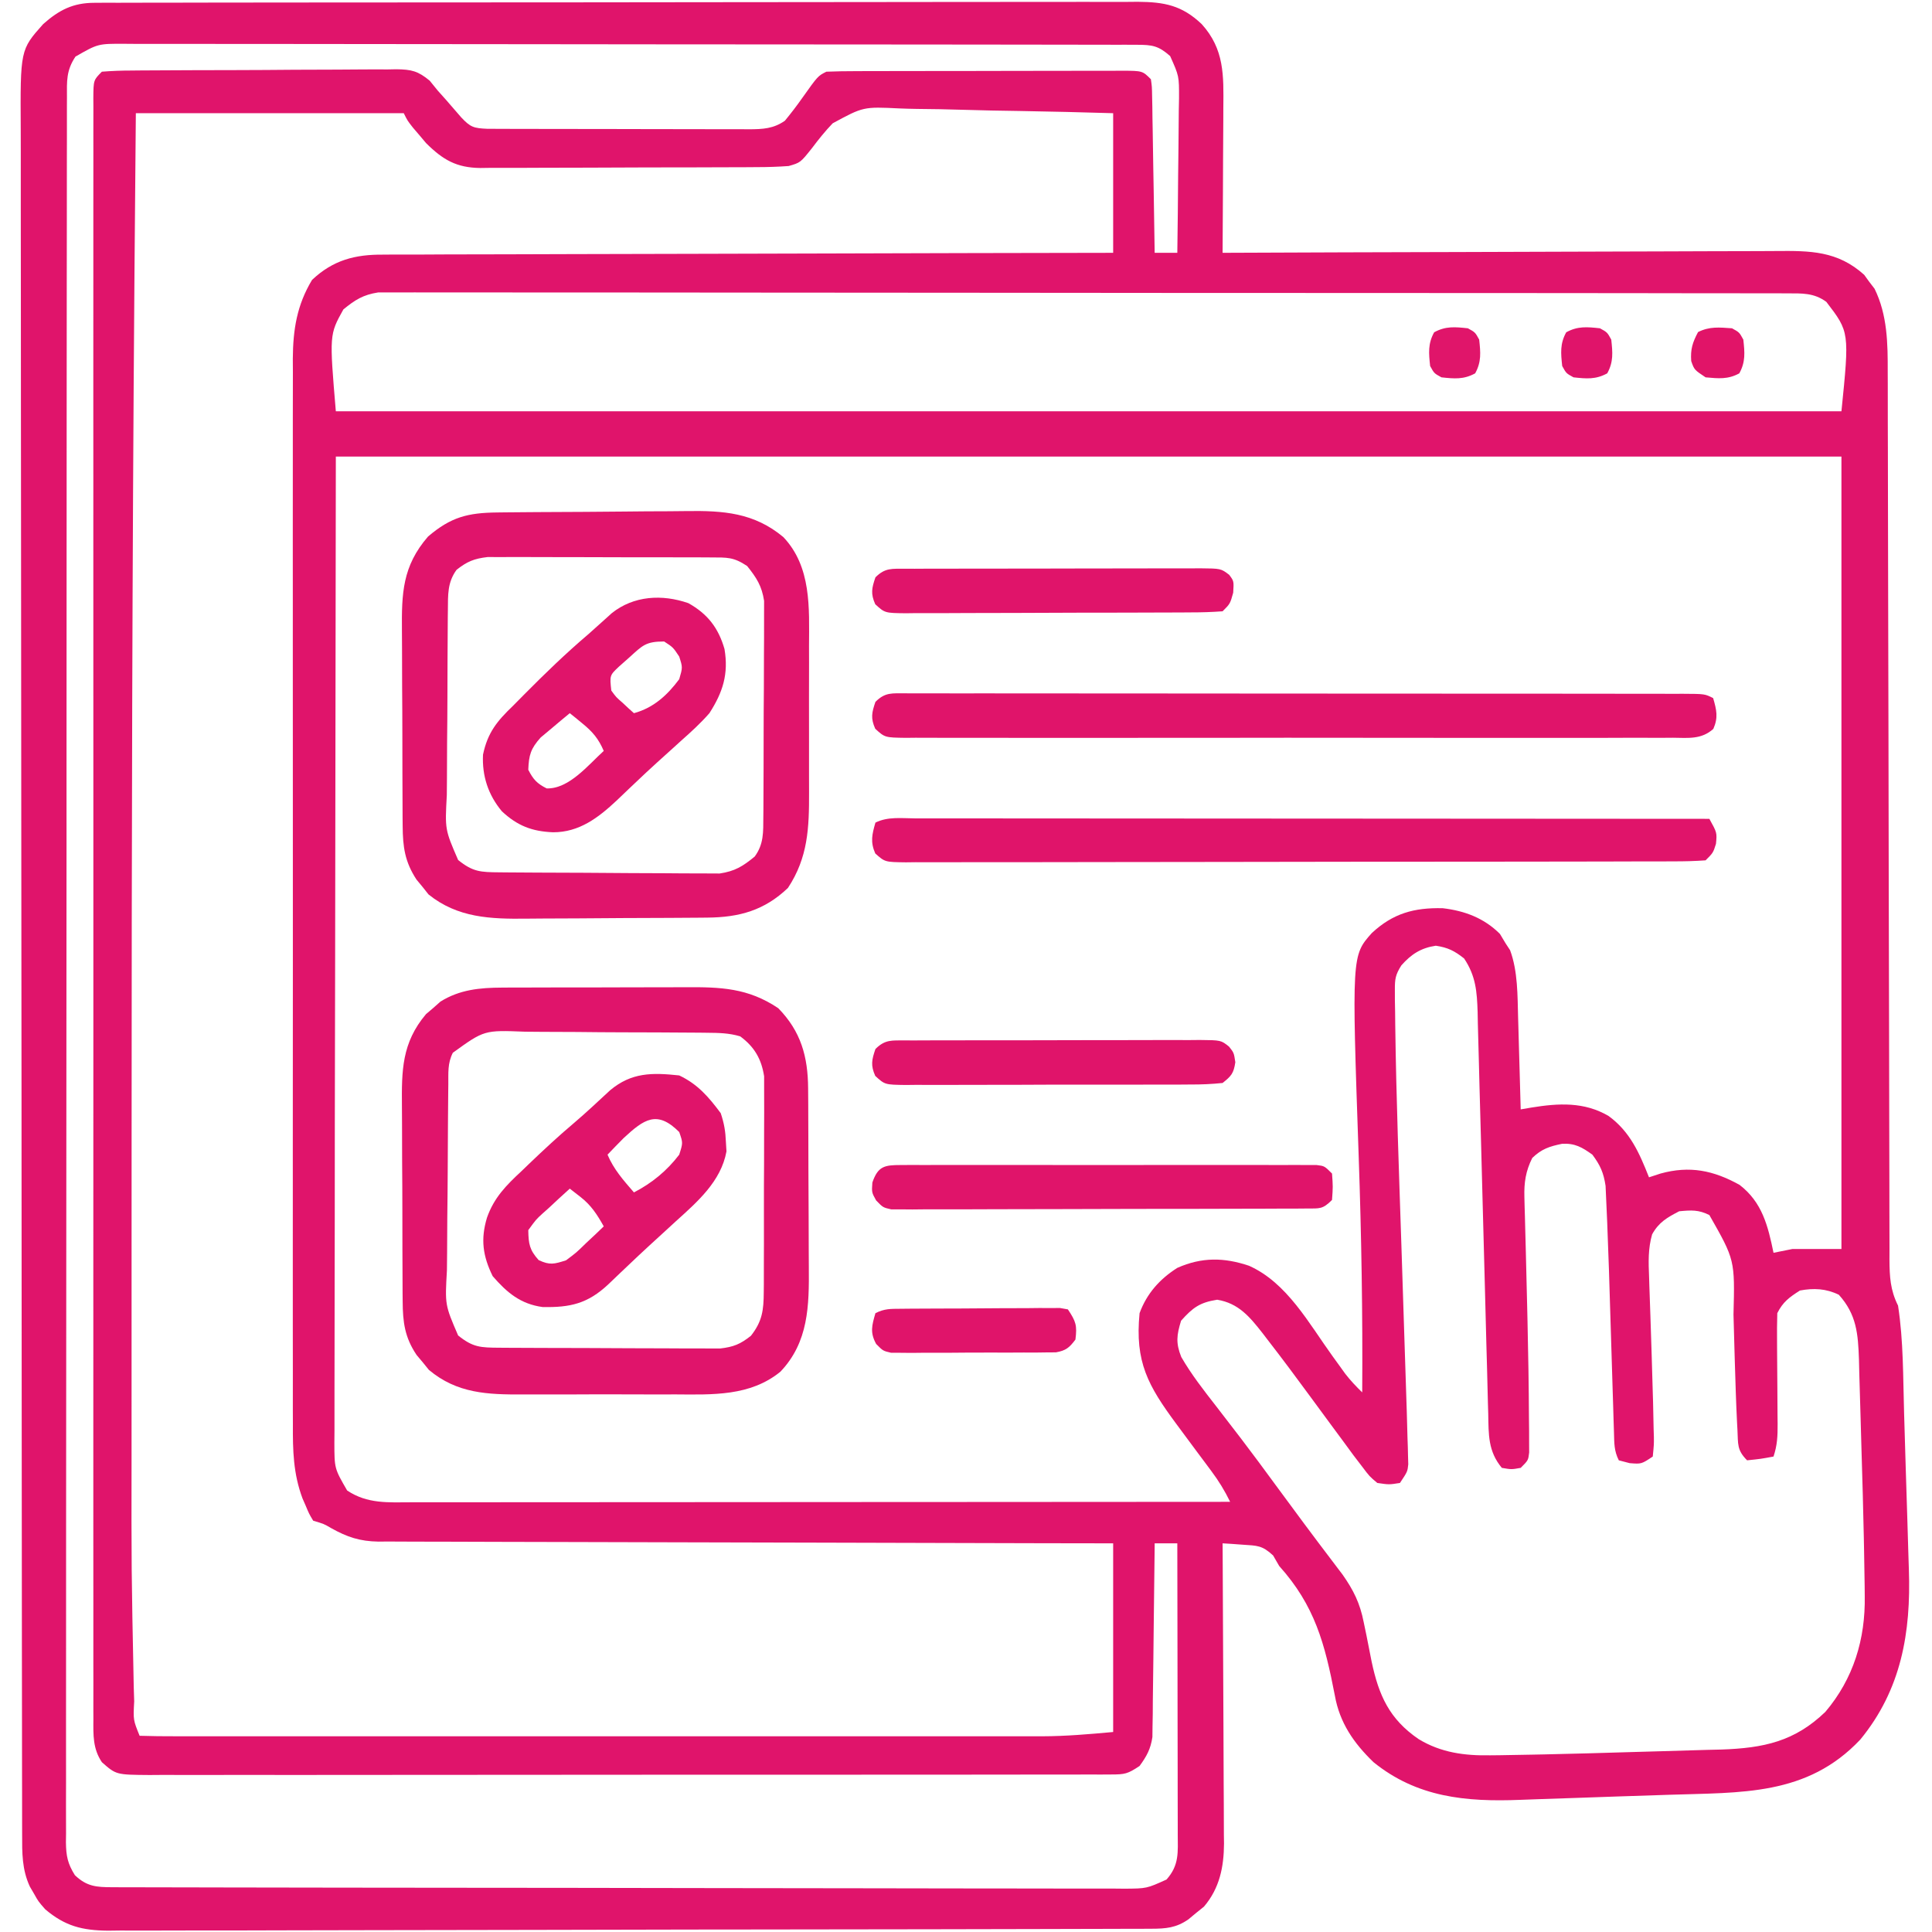 <?xml version="1.0" encoding="UTF-8"?>
<svg version="1.1" xmlns="http://www.w3.org/2000/svg" width="512" height="512">
<path d="M0 0 C1.521 -0.01 1.521 -0.01 3.072 -0.02 C4.184 -0.016 5.296 -0.013 6.442 -0.01 C7.624 -0.015 8.807 -0.019 10.026 -0.024 C13.31 -0.034 16.593 -0.036 19.877 -0.033 C23.419 -0.033 26.96 -0.044 30.501 -0.054 C37.44 -0.07 44.379 -0.076 51.318 -0.077 C56.958 -0.078 62.598 -0.082 68.238 -0.088 C84.227 -0.106 100.216 -0.115 116.204 -0.114 C117.067 -0.113 117.929 -0.113 118.817 -0.113 C119.68 -0.113 120.543 -0.113 121.433 -0.113 C135.421 -0.112 149.41 -0.131 163.398 -0.16 C177.76 -0.188 192.121 -0.202 206.483 -0.2 C214.546 -0.2 222.61 -0.205 230.674 -0.227 C237.54 -0.245 244.405 -0.249 251.271 -0.236 C254.774 -0.229 258.276 -0.229 261.779 -0.246 C265.577 -0.262 269.375 -0.253 273.174 -0.237 C274.279 -0.247 275.384 -0.258 276.523 -0.268 C283.563 -0.205 288.182 0.642 293.451 5.634 C299.501 12.302 299.276 19.284 299.194 27.781 C299.189 29.433 299.189 29.433 299.185 31.118 C299.174 34.623 299.149 38.127 299.123 41.632 C299.113 44.014 299.104 46.395 299.096 48.777 C299.074 54.604 299.041 60.43 298.998 66.257 C299.816 66.254 300.633 66.25 301.475 66.246 C321.372 66.158 341.27 66.092 361.168 66.05 C370.791 66.029 380.413 66.001 390.035 65.956 C398.424 65.916 406.812 65.89 415.2 65.881 C419.641 65.876 424.081 65.863 428.521 65.834 C432.704 65.807 436.886 65.799 441.069 65.805 C442.601 65.804 444.133 65.796 445.665 65.78 C454.698 65.694 461.969 65.723 469.022 72.081 C469.468 72.696 469.914 73.311 470.373 73.945 C471.066 74.848 471.066 74.848 471.772 75.769 C475.197 82.718 475.29 90.312 475.263 97.911 C475.268 98.948 475.272 99.985 475.277 101.054 C475.289 104.511 475.287 107.967 475.285 111.424 C475.291 113.91 475.298 116.396 475.306 118.882 C475.321 124.225 475.33 129.568 475.334 134.911 C475.34 142.641 475.358 150.371 475.38 158.102 C475.416 170.653 475.444 183.204 475.467 195.755 C475.468 196.505 475.469 197.255 475.471 198.028 C475.481 204.117 475.492 210.206 475.502 216.295 C475.511 221.624 475.521 226.953 475.53 232.281 C475.531 233.032 475.533 233.782 475.534 234.555 C475.557 247.066 475.587 259.577 475.622 272.088 C475.644 279.8 475.659 287.512 475.664 295.225 C475.669 301.129 475.684 307.033 475.702 312.937 C475.708 315.36 475.711 317.783 475.709 320.206 C475.708 323.508 475.719 326.81 475.733 330.112 C475.73 331.075 475.727 332.039 475.723 333.032 C475.755 337.588 475.928 341.099 477.998 345.257 C479.454 354.634 479.319 364.348 479.604 373.828 C479.627 374.598 479.651 375.369 479.675 376.164 C479.8 380.234 479.921 384.304 480.038 388.375 C480.159 392.549 480.294 396.722 480.432 400.895 C480.537 404.136 480.631 407.377 480.723 410.619 C480.768 412.157 480.817 413.695 480.87 415.233 C481.436 431.854 478.882 447.005 467.998 460.257 C453.857 475.254 436.464 474.242 417.127 474.898 C416.395 474.923 415.664 474.948 414.91 474.973 C411.042 475.104 407.174 475.229 403.307 475.352 C400.144 475.453 396.982 475.564 393.82 475.684 C389.954 475.83 386.088 475.959 382.221 476.076 C380.767 476.123 379.313 476.176 377.86 476.235 C363.487 476.808 350.515 475.585 338.998 466.257 C333.766 461.218 330.023 455.812 328.744 448.574 C326.092 434.828 323.449 424.784 313.998 414.257 C313.465 413.336 312.931 412.414 312.381 411.464 C309.483 408.78 308.21 408.881 304.349 408.619 C303.35 408.546 302.351 408.474 301.321 408.398 C300.554 408.352 299.788 408.305 298.998 408.257 C299.008 409.847 299.008 409.847 299.019 411.468 C299.079 421.473 299.124 431.477 299.154 441.482 C299.169 446.625 299.191 451.768 299.225 456.911 C299.257 461.877 299.275 466.844 299.283 471.811 C299.288 473.702 299.299 475.593 299.316 477.485 C299.337 480.141 299.34 482.798 299.339 485.455 C299.355 486.618 299.355 486.618 299.372 487.804 C299.337 494.026 298.209 499.658 294.061 504.535 C293.38 505.082 292.7 505.63 291.998 506.195 C291.318 506.761 290.637 507.327 289.936 507.91 C286.687 510.169 283.963 510.384 280.122 510.394 C279.111 510.399 278.1 510.404 277.058 510.41 C275.944 510.41 274.83 510.411 273.682 510.411 C271.91 510.418 271.91 510.418 270.103 510.424 C266.818 510.436 263.534 510.442 260.25 510.447 C256.71 510.453 253.17 510.464 249.63 510.475 C241.078 510.499 232.526 510.514 223.974 510.527 C221.558 510.531 219.143 510.535 216.728 510.539 C201.729 510.564 186.731 510.586 171.733 510.598 C168.258 510.601 164.784 510.604 161.31 510.607 C160.015 510.608 160.015 510.608 158.693 510.61 C144.705 510.622 130.718 510.656 116.73 510.697 C102.369 510.74 88.009 510.763 73.649 510.768 C65.585 510.772 57.522 510.784 49.459 510.816 C42.592 510.844 35.726 510.855 28.859 510.844 C25.356 510.839 21.853 510.842 18.35 510.867 C14.55 510.889 10.75 510.881 6.95 510.865 C5.847 510.879 4.744 510.893 3.607 510.907 C-3.198 510.837 -7.744 509.706 -13.002 505.257 C-14.842 503.16 -14.842 503.16 -15.939 501.195 C-16.319 500.544 -16.7 499.893 -17.092 499.222 C-19.192 494.688 -19.146 490.285 -19.136 485.359 C-19.138 484.554 -19.141 483.749 -19.143 482.919 C-19.15 480.203 -19.149 477.488 -19.149 474.773 C-19.152 472.813 -19.156 470.853 -19.16 468.894 C-19.17 463.495 -19.174 458.096 -19.176 452.697 C-19.18 446.88 -19.19 441.062 -19.199 435.245 C-19.218 421.189 -19.228 407.133 -19.237 393.078 C-19.242 386.461 -19.247 379.845 -19.252 373.229 C-19.269 351.239 -19.284 329.249 -19.291 307.259 C-19.292 305.837 -19.292 304.414 -19.292 302.992 C-19.293 302.287 -19.293 301.582 -19.293 300.855 C-19.294 297.282 -19.296 293.709 -19.297 290.136 C-19.297 289.427 -19.297 288.717 -19.298 287.987 C-19.305 264.997 -19.329 242.006 -19.361 219.016 C-19.396 194.709 -19.415 170.402 -19.419 146.095 C-19.421 132.845 -19.43 119.595 -19.455 106.346 C-19.477 95.063 -19.485 83.78 -19.475 72.497 C-19.471 66.74 -19.473 60.983 -19.492 55.226 C-19.51 49.954 -19.509 44.683 -19.493 39.411 C-19.491 37.506 -19.495 35.6 -19.507 33.694 C-19.631 12.452 -19.631 12.452 -13.554 5.633 C-9.321 1.882 -5.617 0.009 0 0 Z M-5.002 14.257 C-7.469 17.959 -7.282 20.765 -7.259 25.046 C-7.262 25.852 -7.266 26.658 -7.27 27.488 C-7.279 30.21 -7.274 32.933 -7.269 35.655 C-7.273 37.618 -7.277 39.58 -7.283 41.542 C-7.295 46.953 -7.295 52.364 -7.292 57.775 C-7.292 63.603 -7.303 69.431 -7.313 75.26 C-7.329 86.685 -7.335 98.11 -7.336 109.536 C-7.337 118.819 -7.341 128.102 -7.347 137.386 C-7.349 140.056 -7.351 142.726 -7.353 145.396 C-7.353 146.06 -7.353 146.723 -7.354 147.407 C-7.366 166.082 -7.374 184.758 -7.373 203.433 C-7.373 204.137 -7.373 204.842 -7.373 205.567 C-7.373 209.138 -7.373 212.708 -7.373 216.279 C-7.372 216.988 -7.372 217.697 -7.372 218.428 C-7.372 219.862 -7.372 221.296 -7.372 222.73 C-7.371 245.045 -7.386 267.36 -7.413 289.676 C-7.444 314.734 -7.461 339.791 -7.459 364.849 C-7.459 378.122 -7.464 391.394 -7.486 404.667 C-7.504 415.966 -7.508 427.266 -7.495 438.565 C-7.488 444.334 -7.488 450.102 -7.505 455.871 C-7.521 461.147 -7.518 466.423 -7.501 471.7 C-7.498 473.613 -7.501 475.526 -7.513 477.439 C-7.527 480.032 -7.516 482.624 -7.499 485.217 C-7.509 485.966 -7.519 486.716 -7.53 487.488 C-7.48 491.085 -7.086 493.123 -5.158 496.197 C-2 499.214 0.555 499.383 4.742 499.391 C6.215 499.398 6.215 499.398 7.717 499.405 C9.339 499.405 9.339 499.405 10.993 499.404 C12.14 499.408 13.286 499.412 14.468 499.416 C17.655 499.425 20.842 499.429 24.03 499.432 C27.465 499.436 30.901 499.445 34.337 499.454 C42.635 499.474 50.934 499.484 59.232 499.493 C63.139 499.497 67.045 499.503 70.951 499.508 C83.934 499.525 96.917 499.539 109.899 499.547 C113.268 499.549 116.637 499.55 120.006 499.552 C121.262 499.553 121.262 499.553 122.544 499.554 C136.117 499.562 149.689 499.588 163.262 499.62 C177.192 499.653 191.122 499.671 205.052 499.674 C212.875 499.676 220.698 499.685 228.521 499.711 C235.182 499.732 241.842 499.741 248.503 499.731 C251.902 499.726 255.301 499.728 258.7 499.748 C262.384 499.765 266.066 499.758 269.749 499.745 C270.826 499.756 271.903 499.767 273.012 499.778 C278.873 499.736 278.873 499.736 284.139 497.352 C287.55 493.51 287.134 490.139 287.112 485.227 C287.112 483.983 287.112 483.983 287.112 482.714 C287.112 479.966 287.104 477.217 287.096 474.468 C287.094 472.565 287.093 470.662 287.092 468.76 C287.088 463.745 287.078 458.731 287.067 453.717 C287.057 448.603 287.052 443.489 287.047 438.374 C287.036 428.335 287.019 418.296 286.998 408.257 C285.018 408.257 283.038 408.257 280.998 408.257 C280.992 408.923 280.987 409.588 280.981 410.274 C280.917 417.201 280.832 424.127 280.736 431.054 C280.703 433.639 280.675 436.224 280.652 438.809 C280.618 442.525 280.566 446.241 280.51 449.956 C280.504 451.112 280.497 452.267 280.491 453.458 C280.461 455.079 280.461 455.079 280.431 456.733 C280.42 457.681 280.408 458.629 280.397 459.606 C279.918 462.792 278.887 464.664 276.998 467.257 C273.833 469.368 273.089 469.508 269.473 469.512 C268.54 469.518 267.607 469.523 266.646 469.529 C265.619 469.526 264.593 469.522 263.535 469.518 C261.901 469.524 261.901 469.524 260.234 469.53 C256.565 469.54 252.896 469.536 249.227 469.532 C246.604 469.536 243.982 469.541 241.359 469.547 C234.963 469.56 228.567 469.562 222.17 469.56 C216.972 469.558 211.774 469.56 206.576 469.564 C205.837 469.564 205.097 469.565 204.336 469.566 C202.834 469.567 201.333 469.568 199.831 469.569 C185.741 469.58 171.651 469.578 157.561 469.572 C144.667 469.567 131.774 469.578 118.88 469.597 C105.646 469.616 92.412 469.625 79.179 469.621 C71.747 469.619 64.315 469.621 56.883 469.636 C49.894 469.649 42.906 469.646 35.918 469.633 C33.35 469.631 30.782 469.634 28.213 469.642 C24.714 469.652 21.215 469.644 17.716 469.631 C16.693 469.639 15.671 469.646 14.618 469.654 C5.768 469.586 5.768 469.586 1.998 466.257 C-0.42 462.66 -0.281 459.052 -0.253 454.868 C-0.256 454.118 -0.259 453.367 -0.262 452.594 C-0.269 450.066 -0.263 447.538 -0.256 445.01 C-0.258 443.184 -0.261 441.359 -0.265 439.534 C-0.273 434.507 -0.269 429.481 -0.263 424.454 C-0.259 419.038 -0.266 413.621 -0.271 408.205 C-0.28 397.59 -0.278 386.975 -0.272 376.36 C-0.268 367.737 -0.267 359.114 -0.269 350.491 C-0.27 349.266 -0.27 348.04 -0.27 346.777 C-0.271 344.288 -0.272 341.798 -0.272 339.309 C-0.278 315.948 -0.271 292.587 -0.261 269.225 C-0.252 249.161 -0.253 229.096 -0.262 209.031 C-0.273 185.753 -0.277 162.474 -0.271 139.195 C-0.271 136.715 -0.27 134.236 -0.269 131.756 C-0.269 130.535 -0.269 129.315 -0.268 128.058 C-0.267 119.44 -0.27 110.821 -0.274 102.203 C-0.28 91.708 -0.278 81.214 -0.268 70.719 C-0.262 65.36 -0.26 60.001 -0.267 54.642 C-0.273 49.743 -0.27 44.845 -0.259 39.946 C-0.257 38.167 -0.258 36.388 -0.263 34.608 C-0.269 32.204 -0.263 29.8 -0.253 27.395 C-0.258 26.692 -0.263 25.99 -0.268 25.266 C-0.23 20.486 -0.23 20.486 1.998 18.257 C4.651 18.043 7.201 17.953 9.857 17.951 C10.669 17.943 11.48 17.934 12.316 17.926 C15.008 17.901 17.701 17.893 20.393 17.886 C22.261 17.877 24.13 17.868 25.998 17.859 C29.92 17.842 33.842 17.835 37.763 17.832 C42.787 17.826 47.811 17.789 52.835 17.743 C56.696 17.713 60.557 17.706 64.419 17.705 C66.271 17.701 68.122 17.688 69.974 17.667 C72.567 17.641 75.158 17.645 77.751 17.658 C78.898 17.636 78.898 17.636 80.068 17.613 C84.046 17.668 85.774 18.072 88.878 20.643 C89.578 21.506 90.278 22.369 90.998 23.257 C91.714 24.056 92.429 24.856 93.166 25.679 C94.521 27.241 95.875 28.804 97.229 30.367 C99.675 32.981 100.541 33.238 104.173 33.391 C105.556 33.4 106.939 33.403 108.322 33.403 C109.077 33.406 109.831 33.409 110.609 33.413 C113.111 33.422 115.613 33.424 118.116 33.425 C119.852 33.428 121.588 33.432 123.325 33.435 C126.968 33.441 130.611 33.443 134.255 33.443 C138.924 33.442 143.594 33.456 148.264 33.473 C151.851 33.484 155.439 33.486 159.026 33.486 C160.748 33.487 162.47 33.492 164.191 33.499 C166.6 33.509 169.008 33.506 171.416 33.5 C172.128 33.506 172.839 33.511 173.573 33.517 C177.207 33.494 179.969 33.361 182.998 31.257 C184.638 29.262 186.145 27.301 187.623 25.195 C191.758 19.377 191.758 19.377 193.998 18.257 C196.642 18.154 199.26 18.11 201.905 18.112 C202.721 18.109 203.537 18.105 204.378 18.102 C207.085 18.092 209.792 18.09 212.498 18.089 C214.374 18.086 216.25 18.083 218.125 18.079 C222.06 18.073 225.994 18.071 229.928 18.072 C234.979 18.072 240.03 18.058 245.081 18.041 C248.955 18.03 252.829 18.028 256.703 18.029 C258.566 18.027 260.429 18.023 262.292 18.015 C264.892 18.005 267.492 18.008 270.092 18.014 C271.255 18.006 271.255 18.006 272.441 17.997 C277.77 18.029 277.77 18.029 279.998 20.257 C280.277 22.244 280.277 22.244 280.317 24.707 C280.347 26.088 280.347 26.088 280.377 27.497 C280.395 28.991 280.395 28.991 280.412 30.515 C280.441 32.042 280.441 32.042 280.471 33.601 C280.531 36.861 280.577 40.122 280.623 43.382 C280.661 45.589 280.701 47.796 280.741 50.003 C280.837 55.421 280.922 60.839 280.998 66.257 C282.978 66.257 284.958 66.257 286.998 66.257 C287.1 59.371 287.17 52.484 287.218 45.597 C287.238 43.254 287.265 40.912 287.3 38.57 C287.349 35.201 287.371 31.833 287.389 28.464 C287.41 27.418 287.43 26.372 287.452 25.295 C287.468 19.411 287.468 19.411 285.099 14.119 C282.03 11.399 280.386 11.132 276.378 11.126 C275.398 11.122 274.418 11.118 273.409 11.114 C272.325 11.115 271.241 11.116 270.124 11.117 C268.978 11.114 267.832 11.111 266.652 11.108 C263.462 11.101 260.273 11.098 257.083 11.097 C253.647 11.095 250.21 11.088 246.774 11.081 C239.255 11.067 231.737 11.061 224.218 11.057 C219.525 11.054 214.833 11.05 210.14 11.046 C197.153 11.033 184.166 11.023 171.18 11.02 C169.932 11.019 169.932 11.019 168.66 11.019 C167.826 11.019 166.992 11.019 166.134 11.018 C164.444 11.018 162.755 11.017 161.066 11.017 C160.228 11.017 159.39 11.017 158.527 11.016 C144.947 11.012 131.368 10.995 117.788 10.972 C103.854 10.948 89.92 10.935 75.986 10.934 C68.159 10.933 60.333 10.928 52.506 10.91 C45.842 10.894 39.177 10.889 32.513 10.897 C29.112 10.901 25.711 10.9 22.31 10.886 C18.624 10.874 14.939 10.879 11.254 10.89 C9.638 10.878 9.638 10.878 7.989 10.865 C0.968 10.837 0.968 10.837 -5.002 14.257 Z M10.998 29.257 C10.812 50.016 10.812 50.016 10.642 70.775 C10.637 71.516 10.631 72.257 10.625 73.021 C10.041 148.621 9.885 224.221 9.875 299.823 C9.874 308.884 9.871 317.944 9.867 327.004 C9.86 341.037 9.859 355.069 9.864 369.102 C9.865 374.058 9.865 379.015 9.862 383.971 C9.816 415.2 9.816 415.2 10.444 446.421 C10.483 447.646 10.522 448.872 10.561 450.135 C10.291 455.047 10.291 455.047 11.998 459.257 C15.147 459.358 18.273 459.392 21.422 459.384 C22.423 459.386 23.425 459.387 24.457 459.389 C27.842 459.393 31.226 459.39 34.611 459.387 C37.027 459.388 39.443 459.39 41.858 459.392 C47.758 459.396 53.658 459.395 59.558 459.393 C64.356 459.39 69.155 459.39 73.954 459.391 C74.636 459.391 75.318 459.391 76.021 459.392 C77.407 459.392 78.793 459.392 80.179 459.393 C93.195 459.395 106.211 459.392 119.227 459.387 C130.383 459.382 141.538 459.383 152.694 459.388 C165.647 459.393 178.6 459.395 191.553 459.392 C192.937 459.392 194.321 459.391 195.705 459.391 C196.726 459.391 196.726 459.391 197.768 459.391 C202.553 459.39 207.338 459.391 212.122 459.394 C218.579 459.397 225.035 459.394 231.491 459.389 C233.857 459.387 236.223 459.388 238.589 459.39 C241.828 459.393 245.066 459.389 248.305 459.384 C249.234 459.386 250.162 459.389 251.118 459.391 C257.519 459.372 263.564 458.842 269.998 458.257 C269.998 441.757 269.998 425.257 269.998 408.257 C260.928 408.243 260.928 408.243 251.674 408.229 C231.713 408.195 211.752 408.14 191.791 408.073 C179.687 408.034 167.583 408.001 155.478 407.986 C144.928 407.973 134.377 407.946 123.827 407.903 C118.241 407.88 112.655 407.864 107.069 407.865 C101.809 407.866 96.549 407.848 91.29 407.816 C89.361 407.808 87.433 407.806 85.504 407.811 C82.866 407.818 80.229 407.8 77.591 407.776 C76.832 407.784 76.074 407.792 75.292 407.8 C70.399 407.722 67.005 406.615 62.739 404.212 C60.85 403.109 60.85 403.109 57.998 402.257 C56.911 400.443 56.911 400.443 55.998 398.257 C55.722 397.624 55.445 396.992 55.16 396.34 C52.712 389.771 52.577 383.651 52.617 376.695 C52.61 374.83 52.61 374.83 52.603 372.929 C52.593 369.5 52.597 366.072 52.606 362.644 C52.613 358.938 52.602 355.232 52.594 351.527 C52.581 344.276 52.584 337.025 52.592 329.774 C52.599 323.88 52.6 317.985 52.597 312.09 C52.596 311.251 52.596 310.411 52.595 309.545 C52.595 307.839 52.594 306.133 52.593 304.426 C52.584 288.437 52.594 272.447 52.61 256.457 C52.623 242.747 52.621 229.036 52.607 215.325 C52.591 199.391 52.585 183.458 52.594 167.524 C52.595 165.824 52.596 164.124 52.597 162.424 C52.597 161.588 52.598 160.751 52.598 159.89 C52.601 154.004 52.597 148.119 52.589 142.233 C52.581 135.058 52.583 127.883 52.599 120.708 C52.607 117.049 52.61 113.39 52.6 109.731 C52.59 105.761 52.602 101.79 52.617 97.82 C52.607 96.094 52.607 96.094 52.597 94.334 C52.654 86.59 53.666 80.144 57.686 73.445 C63.261 68.171 69.127 66.662 76.629 66.738 C77.461 66.731 78.292 66.723 79.149 66.716 C81.916 66.695 84.682 66.703 87.449 66.711 C89.441 66.703 91.432 66.692 93.423 66.68 C98.815 66.652 104.207 66.649 109.599 66.65 C115.239 66.647 120.879 66.621 126.519 66.598 C137.194 66.557 147.868 66.537 158.542 66.524 C170.697 66.508 182.851 66.47 195.006 66.429 C220.003 66.347 245.001 66.296 269.998 66.257 C269.998 54.047 269.998 41.837 269.998 29.257 C257.648 28.908 257.648 28.908 245.297 28.671 C240.251 28.6 235.207 28.516 230.163 28.352 C226.09 28.221 222.021 28.15 217.947 28.119 C216.401 28.097 214.855 28.054 213.31 27.989 C203.789 27.531 203.789 27.531 195.664 31.938 C193.681 34.008 191.929 36.186 190.211 38.478 C187.118 42.363 187.118 42.363 183.998 43.257 C181.154 43.458 178.406 43.551 175.561 43.548 C174.712 43.555 173.863 43.561 172.988 43.568 C170.181 43.587 167.375 43.591 164.569 43.593 C162.616 43.6 160.663 43.606 158.71 43.613 C154.616 43.625 150.522 43.629 146.429 43.628 C141.187 43.628 135.946 43.655 130.705 43.689 C126.671 43.712 122.638 43.716 118.604 43.715 C116.672 43.717 114.74 43.726 112.808 43.741 C110.103 43.761 107.399 43.755 104.694 43.743 C103.502 43.76 103.502 43.76 102.285 43.777 C96.013 43.706 92.409 41.655 87.916 37.187 C87.345 36.509 86.774 35.831 86.186 35.132 C85.602 34.449 85.018 33.766 84.416 33.062 C82.998 31.257 82.998 31.257 81.998 29.257 C58.568 29.257 35.138 29.257 10.998 29.257 Z M65.998 81.257 C62.284 87.941 62.284 87.941 63.998 108.257 C195.668 108.257 327.338 108.257 462.998 108.257 C465.125 87.245 465.125 87.245 458.998 79.257 C455.701 76.831 452.554 77.005 448.541 77 C447.567 76.995 447.567 76.995 446.573 76.989 C444.388 76.98 442.203 76.985 440.018 76.99 C438.439 76.986 436.86 76.982 435.281 76.976 C430.934 76.964 426.588 76.964 422.242 76.967 C417.558 76.967 412.873 76.956 408.189 76.946 C399.008 76.93 389.828 76.924 380.648 76.923 C373.187 76.922 365.727 76.918 358.267 76.912 C337.126 76.894 315.986 76.885 294.846 76.886 C293.706 76.887 292.566 76.887 291.391 76.887 C289.679 76.887 289.679 76.887 287.932 76.887 C269.425 76.888 250.919 76.869 232.413 76.84 C213.422 76.812 194.431 76.798 175.44 76.8 C164.773 76.8 154.107 76.795 143.44 76.773 C134.36 76.755 125.279 76.751 116.198 76.764 C111.564 76.771 106.929 76.771 102.295 76.754 C98.053 76.738 93.812 76.741 89.571 76.758 C88.035 76.761 86.499 76.757 84.964 76.746 C82.878 76.732 80.793 76.743 78.707 76.759 C77.548 76.759 76.389 76.759 75.195 76.758 C71.228 77.377 69.087 78.724 65.998 81.257 Z M63.998 120.257 C63.936 164.539 63.875 208.821 63.811 254.445 C63.784 268.443 63.756 282.441 63.728 296.863 C63.718 309.377 63.718 309.377 63.712 321.891 C63.709 327.479 63.698 333.066 63.682 338.653 C63.663 345.094 63.654 351.534 63.658 357.975 C63.66 361.271 63.655 364.567 63.641 367.863 C63.626 371.39 63.629 374.917 63.638 378.444 C63.629 379.476 63.62 380.507 63.611 381.57 C63.622 388.423 63.622 388.423 66.998 394.257 C72.386 397.849 77.914 397.399 84.179 397.378 C85.107 397.378 86.034 397.379 86.989 397.38 C90.097 397.382 93.204 397.376 96.312 397.371 C98.539 397.371 100.767 397.371 102.994 397.371 C109.043 397.372 115.092 397.366 121.141 397.359 C127.462 397.352 133.783 397.352 140.104 397.351 C150.713 397.348 161.323 397.342 171.933 397.333 C182.861 397.324 193.788 397.316 204.715 397.312 C205.389 397.312 206.063 397.312 206.757 397.311 C210.137 397.31 213.517 397.309 216.897 397.308 C244.931 397.297 272.965 397.28 300.998 397.257 C299.55 394.285 297.968 391.714 295.987 389.062 C295.396 388.268 294.806 387.474 294.198 386.656 C293.575 385.823 292.953 384.99 292.311 384.132 C291.042 382.422 289.774 380.711 288.506 378.999 C287.899 378.181 287.292 377.362 286.667 376.518 C279.27 366.498 275.72 360.225 276.998 347.257 C278.913 342.055 282.324 338.222 286.998 335.257 C293.486 332.374 299.39 332.475 305.998 334.695 C316.095 339.193 321.889 350.02 328.163 358.693 C329.035 359.897 329.035 359.897 329.924 361.124 C330.444 361.847 330.964 362.57 331.5 363.315 C332.894 365.122 334.372 366.663 335.998 368.257 C336.141 347.458 335.791 326.715 335.071 305.93 C333.225 252.488 333.225 252.488 338.545 246.523 C344.168 241.298 349.745 239.769 357.334 239.941 C363.204 240.638 368.304 242.563 372.498 246.757 C372.993 247.582 373.488 248.407 373.998 249.257 C374.39 249.855 374.782 250.454 375.186 251.07 C377.261 256.657 377.148 263.149 377.315 269.039 C377.346 270.087 377.346 270.087 377.378 271.157 C377.442 273.357 377.502 275.557 377.561 277.757 C377.604 279.262 377.648 280.768 377.692 282.273 C377.798 285.934 377.899 289.596 377.998 293.257 C378.932 293.097 379.866 292.937 380.829 292.772 C388.046 291.6 394.815 291.213 401.287 295.003 C407.035 299.215 409.436 304.815 411.998 311.257 C413.009 310.927 414.02 310.597 415.061 310.257 C422.787 308.125 429.065 309.413 435.998 313.257 C442.003 317.88 443.52 324.085 444.998 331.257 C446.648 330.927 448.298 330.597 449.998 330.257 C454.288 330.257 458.578 330.257 462.998 330.257 C462.998 260.957 462.998 191.657 462.998 120.257 C331.328 120.257 199.658 120.257 63.998 120.257 Z M346.371 255.096 C344.817 257.542 344.629 258.727 344.653 261.593 C344.654 262.496 344.656 263.399 344.658 264.329 C344.678 265.346 344.697 266.362 344.717 267.41 C344.733 269.074 344.733 269.074 344.75 270.773 C345.009 290.347 345.746 309.919 346.389 329.483 C346.678 338.307 346.96 347.13 347.242 355.954 C347.34 359.008 347.44 362.062 347.541 365.115 C347.602 366.991 347.662 368.868 347.723 370.744 C347.751 371.578 347.779 372.411 347.808 373.271 C347.882 375.599 347.942 377.928 347.998 380.257 C348.027 381.077 348.056 381.897 348.085 382.742 C348.104 383.541 348.122 384.341 348.141 385.164 C348.161 385.879 348.182 386.594 348.203 387.33 C347.998 389.257 347.998 389.257 345.998 392.257 C343.123 392.714 343.123 392.714 339.998 392.257 C337.936 390.519 337.936 390.519 335.998 387.945 C334.85 386.444 334.85 386.444 333.678 384.914 C332.783 383.696 331.89 382.477 330.998 381.257 C329.897 379.767 328.796 378.278 327.694 376.789 C325.897 374.353 324.102 371.916 322.313 369.475 C318.577 364.378 314.81 359.312 310.936 354.32 C310.507 353.759 310.079 353.199 309.637 352.621 C306.19 348.221 303.217 344.62 297.561 343.695 C292.946 344.423 291.099 345.788 287.998 349.257 C286.827 353.046 286.566 355.176 288.045 358.874 C290.744 363.548 293.998 367.692 297.311 371.945 C298.761 373.827 300.21 375.709 301.658 377.593 C302.387 378.54 303.115 379.487 303.866 380.463 C307.045 384.628 310.152 388.844 313.248 393.07 C318.171 399.788 323.136 406.469 328.181 413.096 C328.64 413.704 329.099 414.311 329.573 414.937 C330.169 415.722 330.169 415.722 330.778 416.522 C333.7 420.676 335.415 424.14 336.393 429.152 C336.627 430.273 336.861 431.393 337.102 432.548 C337.572 434.882 338.033 437.218 338.485 439.556 C340.395 448.592 343.199 454.83 350.936 460.132 C356.893 463.75 363.176 464.562 370.026 464.433 C371.231 464.421 371.231 464.421 372.46 464.409 C375.307 464.374 378.152 464.318 380.998 464.257 C382.679 464.223 382.679 464.223 384.393 464.188 C392.102 464.022 399.81 463.808 407.517 463.568 C410.229 463.483 412.941 463.407 415.653 463.338 C419.624 463.237 423.594 463.113 427.565 462.988 C428.766 462.959 429.967 462.931 431.205 462.902 C442.346 462.513 450.568 460.794 458.733 452.925 C466.205 444.126 469.363 433.611 469.174 422.253 C469.162 420.909 469.162 420.909 469.151 419.538 C469.116 416.444 469.06 413.351 468.998 410.257 C468.964 408.509 468.964 408.509 468.929 406.725 C468.766 398.938 468.552 391.153 468.309 383.368 C468.224 380.642 468.148 377.917 468.079 375.191 C467.978 371.203 467.854 367.217 467.729 363.23 C467.701 362.014 467.672 360.799 467.643 359.546 C467.405 352.766 467.031 347.627 462.311 342.382 C458.901 340.723 455.67 340.58 451.998 341.257 C449.188 343.051 447.489 344.276 445.998 347.257 C445.924 349.849 445.907 352.413 445.936 355.003 C445.94 355.77 445.943 356.537 445.947 357.327 C445.964 360.614 445.992 363.901 446.019 367.187 C446.037 369.584 446.049 371.981 446.061 374.378 C446.073 375.494 446.073 375.494 446.086 376.632 C446.101 379.788 446.004 382.239 444.998 385.257 C441.623 385.882 441.623 385.882 437.998 386.257 C435.269 383.528 435.634 381.979 435.436 378.132 C435.4 377.466 435.364 376.799 435.326 376.112 C435.065 370.876 434.911 365.635 434.752 360.394 C434.731 359.695 434.71 358.995 434.688 358.274 C434.581 354.722 434.481 351.171 434.391 347.618 C434.763 333.152 434.763 333.152 427.998 321.257 C425.132 319.824 423.185 319.951 419.998 320.257 C416.778 321.929 414.603 323.166 412.825 326.375 C411.732 330.184 411.859 333.764 412.022 337.679 C412.047 338.497 412.072 339.316 412.098 340.159 C412.179 342.775 412.276 345.391 412.373 348.007 C412.603 354.757 412.812 361.507 412.998 368.257 C413.024 369.087 413.049 369.916 413.075 370.77 C413.141 373.146 413.186 375.521 413.225 377.898 C413.248 378.614 413.27 379.33 413.294 380.067 C413.313 382.055 413.313 382.055 412.998 385.257 C409.998 387.257 409.998 387.257 406.873 387.007 C405.45 386.636 405.45 386.636 403.998 386.257 C402.712 383.684 402.804 381.733 402.717 378.852 C402.68 377.72 402.644 376.587 402.606 375.42 C402.57 374.187 402.535 372.954 402.498 371.683 C402.458 370.412 402.417 369.141 402.375 367.831 C402.267 364.435 402.163 361.04 402.061 357.644 C401.918 352.912 401.772 348.18 401.621 343.448 C401.542 340.932 401.465 338.417 401.391 335.901 C401.28 332.352 401.145 328.805 400.998 325.257 C400.963 324.268 400.963 324.268 400.927 323.259 C400.851 321.23 400.755 319.203 400.655 317.176 C400.574 315.368 400.574 315.368 400.492 313.524 C399.963 310.024 399.097 308.081 396.998 305.257 C394.273 303.292 392.353 302.175 388.936 302.382 C385.61 303.067 383.526 303.747 381.061 306.132 C379.328 309.598 378.87 312.639 378.977 316.49 C378.997 317.321 379.017 318.152 379.037 319.008 C379.078 320.354 379.078 320.354 379.119 321.726 C379.143 322.667 379.167 323.608 379.191 324.577 C379.242 326.593 379.296 328.609 379.351 330.625 C379.493 335.851 379.612 341.078 379.733 346.304 C379.757 347.335 379.781 348.366 379.805 349.428 C380 357.955 380.145 366.479 380.186 375.007 C380.199 376.146 380.211 377.285 380.225 378.458 C380.227 379.991 380.227 379.991 380.229 381.554 C380.233 382.424 380.237 383.294 380.241 384.19 C379.998 386.257 379.998 386.257 377.998 388.257 C375.561 388.695 375.561 388.695 372.998 388.257 C369.34 383.864 369.497 379.445 369.398 373.998 C369.37 373.072 369.342 372.146 369.313 371.192 C369.223 368.125 369.154 365.059 369.084 361.992 C369.025 359.839 368.964 357.686 368.903 355.534 C368.743 349.849 368.599 344.164 368.46 338.479 C368.29 331.663 368.101 324.848 367.914 318.033 C367.768 312.707 367.626 307.381 367.492 302.056 C367.368 297.147 367.23 292.239 367.084 287.33 C367.024 285.182 366.97 283.034 366.921 280.885 C366.842 277.469 366.745 274.053 366.645 270.637 C366.615 269.063 366.615 269.063 366.585 267.456 C366.408 262.028 366.109 257.911 362.998 253.257 C360.439 251.237 358.716 250.365 355.498 249.882 C351.553 250.474 349 252.126 346.371 255.096 Z " fill="#E0146B" transform="translate(25.002,0.743)"/>
<path d="M0 0 C0.661 -0.005 1.322 -0.01 2.004 -0.015 C4.167 -0.029 6.331 -0.028 8.494 -0.026 C10.012 -0.03 11.53 -0.034 13.048 -0.039 C16.221 -0.047 19.394 -0.046 22.567 -0.041 C26.616 -0.035 30.665 -0.052 34.714 -0.075 C37.847 -0.09 40.979 -0.091 44.111 -0.088 C45.603 -0.088 47.096 -0.094 48.588 -0.104 C57.969 -0.159 65.246 0.076 73.248 5.462 C79.263 11.613 81.11 18.298 81.159 26.736 C81.169 28.048 81.179 29.36 81.189 30.712 C81.193 32.143 81.198 33.574 81.201 35.005 C81.207 36.48 81.213 37.955 81.219 39.43 C81.229 42.522 81.235 45.615 81.239 48.708 C81.244 52.65 81.268 56.593 81.296 60.536 C81.315 63.584 81.32 66.632 81.322 69.68 C81.325 71.133 81.333 72.585 81.346 74.037 C81.433 84.316 81.279 93.95 73.82 101.784 C65.825 108.326 55.806 107.867 46.026 107.806 C44.492 107.809 42.959 107.812 41.425 107.818 C38.227 107.823 35.029 107.815 31.831 107.796 C27.754 107.773 23.677 107.787 19.6 107.81 C16.438 107.825 13.277 107.82 10.116 107.81 C8.613 107.807 7.11 107.81 5.608 107.82 C-3.782 107.866 -11.879 107.577 -19.342 101.31 C-19.869 100.659 -20.396 100.008 -20.939 99.337 C-21.484 98.689 -22.03 98.04 -22.592 97.372 C-25.735 92.697 -26.258 88.722 -26.292 83.133 C-26.299 82.433 -26.306 81.733 -26.313 81.012 C-26.332 78.708 -26.335 76.403 -26.338 74.099 C-26.344 72.489 -26.351 70.878 -26.358 69.268 C-26.37 65.894 -26.374 62.521 -26.372 59.148 C-26.372 54.841 -26.399 50.534 -26.434 46.227 C-26.456 42.901 -26.46 39.575 -26.459 36.248 C-26.461 34.661 -26.47 33.074 -26.486 31.487 C-26.57 22.004 -26.542 14.648 -20.107 7.032 C-19.474 6.494 -18.841 5.955 -18.189 5.4 C-17.564 4.845 -16.939 4.291 -16.295 3.72 C-11.253 0.542 -5.843 0.023 0 0 Z M-13.002 17.275 C-14.425 20.121 -14.161 22.559 -14.195 25.74 C-14.203 26.404 -14.211 27.068 -14.219 27.752 C-14.244 29.952 -14.261 32.152 -14.275 34.353 C-14.28 35.105 -14.286 35.857 -14.291 36.631 C-14.318 40.613 -14.337 44.594 -14.352 48.576 C-14.368 52.683 -14.413 56.789 -14.464 60.896 C-14.498 64.058 -14.509 67.22 -14.515 70.383 C-14.522 71.896 -14.537 73.41 -14.561 74.923 C-15.086 84.088 -15.086 84.088 -11.594 92.188 C-7.651 95.362 -5.64 95.407 -0.612 95.436 C0.044 95.441 0.699 95.446 1.375 95.451 C3.547 95.465 5.72 95.472 7.893 95.478 C9.403 95.484 10.912 95.489 12.422 95.495 C15.59 95.506 18.759 95.511 21.927 95.515 C25.983 95.52 30.038 95.544 34.093 95.573 C37.213 95.592 40.333 95.597 43.453 95.598 C44.948 95.601 46.443 95.609 47.937 95.622 C50.032 95.64 52.126 95.638 54.22 95.631 C56.007 95.637 56.007 95.637 57.829 95.642 C61.406 95.227 63.183 94.501 65.998 92.275 C69.018 88.433 69.38 85.473 69.402 80.652 C69.413 79.685 69.413 79.685 69.423 78.699 C69.441 76.579 69.438 74.461 69.432 72.341 C69.436 70.86 69.442 69.38 69.448 67.899 C69.457 64.8 69.454 61.701 69.444 58.602 C69.433 54.639 69.453 50.678 69.482 46.716 C69.501 43.659 69.5 40.602 69.495 37.545 C69.494 36.085 69.5 34.625 69.513 33.164 C69.528 31.118 69.517 29.073 69.5 27.027 C69.5 25.865 69.5 24.703 69.499 23.506 C68.789 18.923 66.921 15.693 63.161 12.919 C60.19 12.034 57.497 11.996 54.397 11.968 C53.416 11.956 53.416 11.956 52.415 11.943 C50.258 11.919 48.101 11.91 45.944 11.904 C44.439 11.895 42.935 11.885 41.43 11.876 C38.278 11.86 35.126 11.852 31.973 11.849 C27.943 11.844 23.913 11.806 19.882 11.76 C16.775 11.731 13.668 11.723 10.56 11.722 C9.075 11.718 7.589 11.706 6.104 11.685 C-4.682 11.259 -4.682 11.259 -13.002 17.275 Z " fill="#E0146B" transform="translate(133.002,261.725)"/>
<path d="M0 0 C0.677 -0.008 1.354 -0.016 2.052 -0.025 C4.287 -0.05 6.522 -0.066 8.757 -0.081 C9.524 -0.086 10.292 -0.091 11.082 -0.097 C15.146 -0.123 19.21 -0.143 23.274 -0.157 C26.622 -0.171 29.97 -0.198 33.318 -0.239 C37.375 -0.289 41.432 -0.313 45.489 -0.32 C47.027 -0.327 48.565 -0.342 50.103 -0.366 C59.854 -0.51 68.022 0.042 75.787 6.53 C83.247 14.412 82.635 25.305 82.585 35.412 C82.587 36.879 82.59 38.347 82.594 39.815 C82.599 42.878 82.592 45.94 82.578 49.003 C82.561 52.906 82.571 56.809 82.589 60.713 C82.6 63.74 82.596 66.766 82.588 69.793 C82.586 71.232 82.589 72.67 82.596 74.108 C82.632 83.602 82.316 91.455 77 99.505 C70.764 105.463 64.116 107.299 55.649 107.37 C55.002 107.376 54.354 107.383 53.686 107.39 C51.549 107.409 49.411 107.421 47.273 107.431 C46.172 107.437 46.172 107.437 45.049 107.444 C41.16 107.464 37.271 107.479 33.382 107.488 C29.387 107.499 25.394 107.533 21.399 107.573 C18.309 107.6 15.219 107.608 12.128 107.611 C10.657 107.616 9.186 107.628 7.715 107.646 C-1.807 107.76 -10.542 107.442 -18.25 101.228 C-18.766 100.577 -19.282 99.926 -19.813 99.255 C-20.349 98.607 -20.885 97.959 -21.438 97.291 C-24.52 92.588 -25.07 88.638 -25.104 83.051 C-25.11 82.351 -25.117 81.651 -25.124 80.93 C-25.143 78.626 -25.147 76.322 -25.149 74.017 C-25.155 72.407 -25.162 70.796 -25.169 69.186 C-25.181 65.813 -25.185 62.439 -25.184 59.066 C-25.183 54.759 -25.211 50.452 -25.245 46.145 C-25.267 42.819 -25.271 39.493 -25.27 36.166 C-25.273 34.579 -25.282 32.992 -25.297 31.405 C-25.385 21.481 -25.199 14.254 -18.375 6.38 C-12.32 1.211 -7.842 0.083 0 0 Z M-10.813 15.193 C-13.26 18.54 -13.083 21.832 -13.119 25.886 C-13.128 26.55 -13.136 27.214 -13.145 27.898 C-13.169 30.087 -13.177 32.277 -13.184 34.466 C-13.193 35.993 -13.202 37.52 -13.211 39.047 C-13.228 42.246 -13.236 45.446 -13.239 48.645 C-13.244 52.736 -13.282 56.827 -13.327 60.918 C-13.357 64.072 -13.364 67.225 -13.365 70.379 C-13.369 71.887 -13.382 73.395 -13.403 74.902 C-13.899 84.034 -13.899 84.034 -10.403 92.102 C-6.472 95.276 -4.457 95.328 0.561 95.37 C1.542 95.38 1.542 95.38 2.543 95.39 C4.71 95.41 6.878 95.421 9.046 95.431 C10.158 95.437 10.158 95.437 11.292 95.444 C15.215 95.464 19.138 95.479 23.061 95.488 C27.107 95.499 31.153 95.533 35.2 95.573 C38.315 95.599 41.431 95.608 44.547 95.611 C46.038 95.616 47.529 95.628 49.02 95.646 C51.113 95.671 53.203 95.67 55.295 95.663 C56.484 95.669 57.673 95.675 58.897 95.681 C62.93 95.083 65.057 93.772 68.187 91.193 C70.618 87.891 70.451 84.701 70.478 80.684 C70.484 80.039 70.491 79.395 70.498 78.731 C70.517 76.606 70.521 74.482 70.523 72.357 C70.529 70.875 70.536 69.393 70.543 67.911 C70.555 64.806 70.559 61.7 70.558 58.595 C70.557 54.625 70.585 50.656 70.619 46.686 C70.641 43.625 70.645 40.564 70.644 37.503 C70.647 36.039 70.656 34.576 70.671 33.113 C70.691 31.062 70.685 29.012 70.673 26.961 C70.676 25.796 70.679 24.631 70.681 23.431 C70.075 19.461 68.677 17.311 66.187 14.193 C62.57 11.782 60.896 11.935 56.592 11.918 C55.926 11.913 55.261 11.908 54.575 11.903 C52.376 11.889 50.176 11.89 47.976 11.892 C46.445 11.888 44.915 11.884 43.384 11.879 C40.174 11.872 36.965 11.872 33.755 11.877 C29.647 11.883 25.54 11.866 21.432 11.843 C18.269 11.828 15.107 11.827 11.945 11.83 C10.431 11.83 8.917 11.825 7.402 11.815 C5.282 11.802 3.162 11.809 1.041 11.821 C-0.165 11.82 -1.37 11.819 -2.612 11.819 C-6.17 12.235 -8.008 12.988 -10.813 15.193 Z " fill="#E0146B" transform="translate(131.813,135.807)"/>
<path d="M0 0 C0.896 -0.001 1.792 -0.002 2.715 -0.003 C5.735 -0.004 8.756 0.001 11.776 0.007 C13.934 0.007 16.092 0.007 18.25 0.006 C24.123 0.006 29.997 0.012 35.871 0.019 C42.003 0.025 48.136 0.026 54.268 0.027 C65.888 0.03 77.508 0.038 89.128 0.048 C102.354 0.059 115.58 0.065 128.806 0.07 C156.019 0.08 183.232 0.098 210.445 0.12 C212.477 3.792 212.477 3.792 212.195 6.745 C211.445 9.12 211.445 9.12 209.445 11.12 C206.582 11.323 203.814 11.398 200.949 11.388 C200.059 11.392 199.169 11.397 198.253 11.401 C195.253 11.414 192.254 11.412 189.254 11.411 C187.111 11.417 184.968 11.424 182.825 11.431 C176.99 11.449 171.156 11.453 165.321 11.455 C160.457 11.457 155.594 11.464 150.73 11.471 C139.26 11.487 127.79 11.492 116.32 11.491 C104.47 11.49 92.621 11.511 80.772 11.542 C70.613 11.568 60.454 11.579 50.296 11.578 C44.222 11.577 38.148 11.583 32.074 11.604 C26.364 11.624 20.654 11.624 14.944 11.609 C12.844 11.607 10.744 11.612 8.644 11.624 C5.785 11.639 2.928 11.63 0.069 11.615 C-1.188 11.63 -1.188 11.63 -2.471 11.646 C-8.041 11.579 -8.041 11.579 -10.605 9.289 C-11.941 6.238 -11.464 4.268 -10.555 1.12 C-7.266 -0.524 -3.614 -0.012 0 0 Z " fill="#E0146A" transform="translate(242.555,216.88)"/>
<path d="M0 0 C0.841 0.005 1.682 0.01 2.549 0.016 C3.439 0.013 4.33 0.011 5.247 0.008 C8.249 0.003 11.251 0.011 14.252 0.02 C16.397 0.019 18.542 0.017 20.687 0.014 C26.526 0.009 32.364 0.017 38.203 0.027 C44.301 0.036 50.4 0.034 56.498 0.034 C66.741 0.035 76.983 0.043 87.226 0.057 C99.083 0.073 110.94 0.078 122.798 0.077 C134.184 0.077 145.571 0.082 156.958 0.09 C161.813 0.094 166.668 0.095 171.522 0.096 C177.235 0.097 182.948 0.103 188.66 0.113 C190.762 0.116 192.864 0.117 194.966 0.117 C197.825 0.116 200.684 0.122 203.542 0.129 C204.383 0.128 205.224 0.126 206.091 0.124 C211.817 0.149 211.817 0.149 214.045 1.263 C214.955 4.41 215.432 6.38 214.096 9.43 C210.918 12.271 207.483 11.814 203.429 11.771 C202.538 11.777 201.647 11.783 200.73 11.79 C197.733 11.806 194.737 11.793 191.741 11.78 C189.597 11.786 187.454 11.793 185.311 11.802 C179.48 11.82 173.65 11.813 167.819 11.8 C161.727 11.79 155.635 11.799 149.542 11.806 C139.309 11.813 129.077 11.803 118.844 11.784 C107.002 11.763 95.161 11.77 83.319 11.792 C73.164 11.81 63.009 11.812 52.855 11.802 C46.784 11.796 40.714 11.795 34.644 11.808 C28.937 11.82 23.232 11.812 17.525 11.788 C15.427 11.783 13.329 11.785 11.231 11.793 C8.374 11.804 5.519 11.791 2.662 11.771 C1.825 11.78 0.987 11.789 0.124 11.798 C-5.451 11.722 -5.451 11.722 -8.005 9.395 C-9.255 6.589 -8.938 5.137 -7.955 2.263 C-5.35 -0.341 -3.547 0.021 0 0 Z " fill="#E0146A" transform="translate(239.955,183.737)"/>
<path d="M0 0 C5.097 2.845 7.967 6.56 9.578 12.16 C10.686 18.762 9.161 23.586 5.578 29.16 C3.282 31.793 0.753 34.096 -1.859 36.41 C-2.564 37.051 -3.269 37.691 -3.996 38.351 C-5.437 39.66 -6.882 40.965 -8.331 42.266 C-10.286 44.037 -12.207 45.837 -14.117 47.656 C-14.688 48.197 -15.258 48.737 -15.846 49.294 C-16.9 50.293 -17.95 51.296 -18.996 52.304 C-23.878 56.875 -28.92 60.733 -35.859 60.723 C-41.46 60.492 -45.319 58.992 -49.422 55.16 C-53.038 50.829 -54.691 45.795 -54.422 40.16 C-53.2 34.321 -50.721 31.275 -46.422 27.16 C-45.475 26.207 -44.531 25.252 -43.59 24.293 C-38.042 18.686 -32.435 13.271 -26.422 8.16 C-25.721 7.531 -25.019 6.902 -24.297 6.254 C-23.596 5.625 -22.894 4.996 -22.172 4.348 C-21.548 3.784 -20.924 3.221 -20.281 2.641 C-14.474 -1.983 -6.968 -2.416 0 0 Z M-15.672 14.41 C-16.564 15.199 -17.456 15.988 -18.375 16.801 C-20.859 19.143 -20.859 19.143 -20.422 23.16 C-19.141 24.923 -19.141 24.923 -17.422 26.41 C-16.865 26.931 -16.308 27.452 -15.734 27.988 C-15.301 28.375 -14.868 28.762 -14.422 29.16 C-9.214 27.74 -5.598 24.41 -2.422 20.16 C-1.504 17.029 -1.504 17.029 -2.422 14.16 C-4.048 11.701 -4.048 11.701 -6.422 10.16 C-11.311 10.16 -12.136 11.205 -15.672 14.41 Z M-31.422 29.16 C-33.083 30.517 -34.725 31.896 -36.359 33.285 C-37.734 34.434 -37.734 34.434 -39.137 35.605 C-41.778 38.559 -42.271 40.242 -42.422 44.16 C-41.107 46.721 -40.114 47.814 -37.547 49.098 C-31.622 49.272 -26.541 42.891 -22.422 39.16 C-23.804 35.95 -25.346 34.111 -28.047 31.91 C-28.994 31.129 -28.994 31.129 -29.961 30.332 C-30.443 29.945 -30.925 29.559 -31.422 29.16 Z " fill="#E0146A" transform="translate(182.422,159.84)"/>
<path d="M0 0 C4.907 2.32 7.811 5.718 11 10 C11.926 12.779 12.257 14.79 12.375 17.688 C12.424 18.496 12.473 19.304 12.523 20.137 C11.065 28.116 4.766 33.54 -1 38.75 C-1.746 39.436 -2.492 40.122 -3.261 40.829 C-4.777 42.222 -6.296 43.612 -7.818 44.999 C-9.843 46.856 -11.841 48.737 -13.828 50.633 C-14.409 51.184 -14.991 51.734 -15.59 52.302 C-16.664 53.32 -17.735 54.343 -18.801 55.37 C-24.264 60.488 -28.893 61.527 -36.211 61.379 C-42.065 60.584 -45.661 57.545 -49.438 53.188 C-52.081 47.795 -52.651 43.404 -50.953 37.715 C-49.084 32.393 -45.884 29.159 -41.812 25.375 C-40.796 24.396 -40.796 24.396 -39.759 23.398 C-35.899 19.705 -31.989 16.064 -27.902 12.621 C-24.613 9.818 -21.469 6.852 -18.297 3.918 C-12.639 -0.806 -7.178 -0.771 0 0 Z M-14.727 16.602 C-16.172 18.047 -17.589 19.521 -19 21 C-17.332 24.941 -14.773 27.789 -12 31 C-7.231 28.543 -3.255 25.262 0 21 C1.002 17.868 1.002 17.868 0 15 C-5.863 9.137 -9.294 11.562 -14.727 16.602 Z M-29 30 C-30.877 31.688 -32.724 33.396 -34.562 35.125 C-35.096 35.599 -35.629 36.074 -36.178 36.562 C-37.934 38.167 -37.934 38.167 -40 41 C-39.943 44.614 -39.677 46.25 -37.25 48.938 C-34.276 50.342 -33.121 49.988 -30 49 C-27.254 46.951 -27.254 46.951 -24.688 44.438 C-23.804 43.611 -22.921 42.785 -22.012 41.934 C-21.348 41.296 -20.684 40.657 -20 40 C-21.762 36.853 -23.333 34.408 -26.188 32.188 C-27.116 31.466 -28.044 30.744 -29 30 Z " fill="#E0146A" transform="translate(180,285)"/>
<path d="M0 0 C1.476 -0.008 1.476 -0.008 2.983 -0.017 C4.608 -0.011 4.608 -0.011 6.267 -0.005 C7.405 -0.008 8.543 -0.012 9.716 -0.015 C13.494 -0.024 17.272 -0.018 21.05 -0.012 C23.665 -0.013 26.281 -0.015 28.896 -0.017 C34.384 -0.021 39.872 -0.016 45.36 -0.007 C51.71 0.004 58.059 0.001 64.409 -0.01 C70.51 -0.021 76.612 -0.02 82.714 -0.014 C85.314 -0.012 87.913 -0.014 90.513 -0.019 C94.141 -0.024 97.768 -0.016 101.396 -0.005 C102.479 -0.009 103.563 -0.013 104.68 -0.017 C105.664 -0.011 106.648 -0.006 107.662 0 C108.95 0.001 108.95 0.001 110.263 0.002 C112.331 0.254 112.331 0.254 114.331 2.254 C114.581 5.754 114.581 5.754 114.331 9.254 C111.844 11.742 111.1 11.508 107.669 11.521 C106.195 11.534 106.195 11.534 104.691 11.547 C103.609 11.546 102.526 11.545 101.411 11.544 C99.707 11.555 99.707 11.555 97.967 11.565 C94.194 11.584 90.421 11.588 86.648 11.59 C84.034 11.596 81.421 11.603 78.808 11.61 C73.325 11.623 67.841 11.626 62.357 11.625 C56.016 11.623 49.674 11.644 43.333 11.676 C37.236 11.705 31.14 11.713 25.043 11.711 C22.447 11.714 19.851 11.723 17.255 11.738 C13.63 11.758 10.006 11.752 6.38 11.74 C5.3 11.751 4.22 11.762 3.107 11.774 C1.629 11.761 1.629 11.761 0.12 11.748 C-0.737 11.75 -1.595 11.751 -2.478 11.752 C-4.669 11.254 -4.669 11.254 -6.48 9.387 C-7.669 7.254 -7.669 7.254 -7.481 4.629 C-6.001 0.302 -4.247 0.004 0 0 Z " fill="#E0146A" transform="translate(238.669,308.746)"/>
<path d="M0 0 C0.83 0.002 1.659 0.005 2.514 0.008 C3.387 0.002 4.261 -0.003 5.16 -0.008 C8.057 -0.022 10.954 -0.021 13.85 -0.019 C15.858 -0.023 17.866 -0.027 19.874 -0.032 C24.086 -0.039 28.299 -0.039 32.511 -0.034 C37.916 -0.028 43.321 -0.045 48.727 -0.068 C52.874 -0.083 57.022 -0.083 61.17 -0.08 C63.163 -0.081 65.156 -0.086 67.149 -0.096 C69.934 -0.108 72.718 -0.102 75.502 -0.09 C76.33 -0.098 77.158 -0.105 78.01 -0.113 C83.643 -0.061 83.643 -0.061 85.785 1.649 C87.073 3.282 87.073 3.282 87.448 5.782 C87.002 8.755 86.381 9.437 84.073 11.282 C81.151 11.584 78.442 11.702 75.518 11.686 C74.645 11.693 73.771 11.7 72.871 11.707 C69.98 11.725 67.089 11.721 64.198 11.716 C62.192 11.72 60.185 11.726 58.179 11.732 C53.972 11.741 49.766 11.738 45.559 11.728 C40.162 11.717 34.765 11.737 29.368 11.766 C25.224 11.784 21.081 11.784 16.937 11.778 C14.947 11.778 12.956 11.784 10.966 11.797 C8.186 11.812 5.408 11.801 2.628 11.784 C1.389 11.798 1.389 11.798 0.124 11.813 C-5.424 11.741 -5.424 11.741 -7.973 9.415 C-9.229 6.608 -8.911 5.158 -7.927 2.282 C-5.331 -0.314 -3.537 0.033 0 0 Z " fill="#E0146A" transform="translate(239.927,275.718)"/>
<path d="M0 0 C0.83 0.002 1.659 0.005 2.514 0.008 C3.387 0.002 4.261 -0.003 5.16 -0.008 C8.057 -0.022 10.954 -0.021 13.85 -0.019 C15.858 -0.023 17.866 -0.027 19.874 -0.032 C24.086 -0.039 28.299 -0.039 32.511 -0.034 C37.916 -0.028 43.321 -0.045 48.727 -0.068 C52.874 -0.083 57.022 -0.083 61.17 -0.08 C63.163 -0.081 65.156 -0.086 67.149 -0.096 C69.934 -0.108 72.718 -0.102 75.502 -0.09 C76.33 -0.098 77.158 -0.105 78.01 -0.113 C83.622 -0.061 83.622 -0.061 85.82 1.614 C87.073 3.282 87.073 3.282 86.885 6.345 C86.073 9.282 86.073 9.282 84.073 11.282 C81.228 11.491 78.479 11.576 75.632 11.573 C74.759 11.579 73.885 11.586 72.985 11.593 C70.089 11.612 67.192 11.616 64.296 11.618 C62.288 11.625 60.28 11.631 58.272 11.638 C54.06 11.65 49.847 11.654 45.635 11.653 C40.229 11.653 34.825 11.68 29.419 11.714 C25.272 11.737 21.124 11.741 16.976 11.74 C14.983 11.742 12.99 11.751 10.997 11.766 C8.212 11.786 5.428 11.78 2.644 11.768 C1.816 11.779 0.988 11.79 0.136 11.802 C-5.424 11.741 -5.424 11.741 -7.974 9.416 C-9.228 6.608 -8.911 5.158 -7.927 2.282 C-5.331 -0.314 -3.537 0.033 0 0 Z " fill="#E0146A" transform="translate(239.927,150.718)"/>
<path d="M0 0 C0.974 -0.01 1.949 -0.019 2.953 -0.029 C4.536 -0.035 4.536 -0.035 6.15 -0.042 C7.23 -0.048 8.31 -0.053 9.423 -0.059 C11.71 -0.069 13.996 -0.075 16.283 -0.079 C19.792 -0.089 23.301 -0.12 26.811 -0.151 C29.028 -0.158 31.245 -0.163 33.463 -0.167 C34.518 -0.179 35.573 -0.192 36.661 -0.204 C38.122 -0.2 38.122 -0.2 39.613 -0.195 C40.473 -0.199 41.333 -0.203 42.219 -0.206 C42.908 -0.085 43.597 0.036 44.307 0.161 C46.462 3.394 46.775 4.413 46.307 8.161 C44.699 10.3 43.803 11.072 41.144 11.549 C40.307 11.554 39.47 11.56 38.607 11.565 C37.656 11.578 36.705 11.591 35.725 11.604 C34.7 11.601 33.675 11.598 32.619 11.595 C31.038 11.603 31.038 11.603 29.425 11.611 C27.196 11.617 24.967 11.616 22.737 11.607 C19.32 11.599 15.904 11.627 12.486 11.659 C10.322 11.661 8.158 11.66 5.994 11.657 C4.969 11.668 3.944 11.68 2.888 11.691 C1.937 11.682 0.986 11.673 0.006 11.663 C-0.831 11.663 -1.668 11.663 -2.531 11.662 C-4.693 11.161 -4.693 11.161 -6.499 9.329 C-8.177 6.283 -7.638 4.43 -6.693 1.161 C-4.272 -0.05 -2.706 0.021 0 0 Z " fill="#E0146A" transform="translate(238.693,346.839)"/>
<path d="M0 0 C1.938 1.062 1.938 1.062 3 3 C3.365 6.409 3.614 8.88 1.938 11.938 C-1.086 13.596 -3.624 13.301 -7 13 C-10 11 -10 11 -10.812 8.688 C-11.032 5.536 -10.466 3.778 -9 1 C-5.95 -0.525 -3.358 -0.236 0 0 Z " fill="#E11468" transform="translate(459,87)"/>
<path d="M0 0 C1.938 1.062 1.938 1.062 3 3 C3.365 6.409 3.614 8.88 1.938 11.938 C-1.12 13.614 -3.591 13.365 -7 13 C-8.938 11.938 -8.938 11.938 -10 10 C-10.365 6.591 -10.614 4.12 -8.938 1.062 C-5.88 -0.614 -3.409 -0.365 0 0 Z " fill="#E0146A" transform="translate(424,87)"/>
<path d="M0 0 C1.938 1.062 1.938 1.062 3 3 C3.365 6.409 3.614 8.88 1.938 11.938 C-1.12 13.614 -3.591 13.365 -7 13 C-8.938 11.938 -8.938 11.938 -10 10 C-10.365 6.591 -10.614 4.12 -8.938 1.062 C-5.88 -0.614 -3.409 -0.365 0 0 Z " fill="#E0156A" transform="translate(389,87)"/>
</svg>
